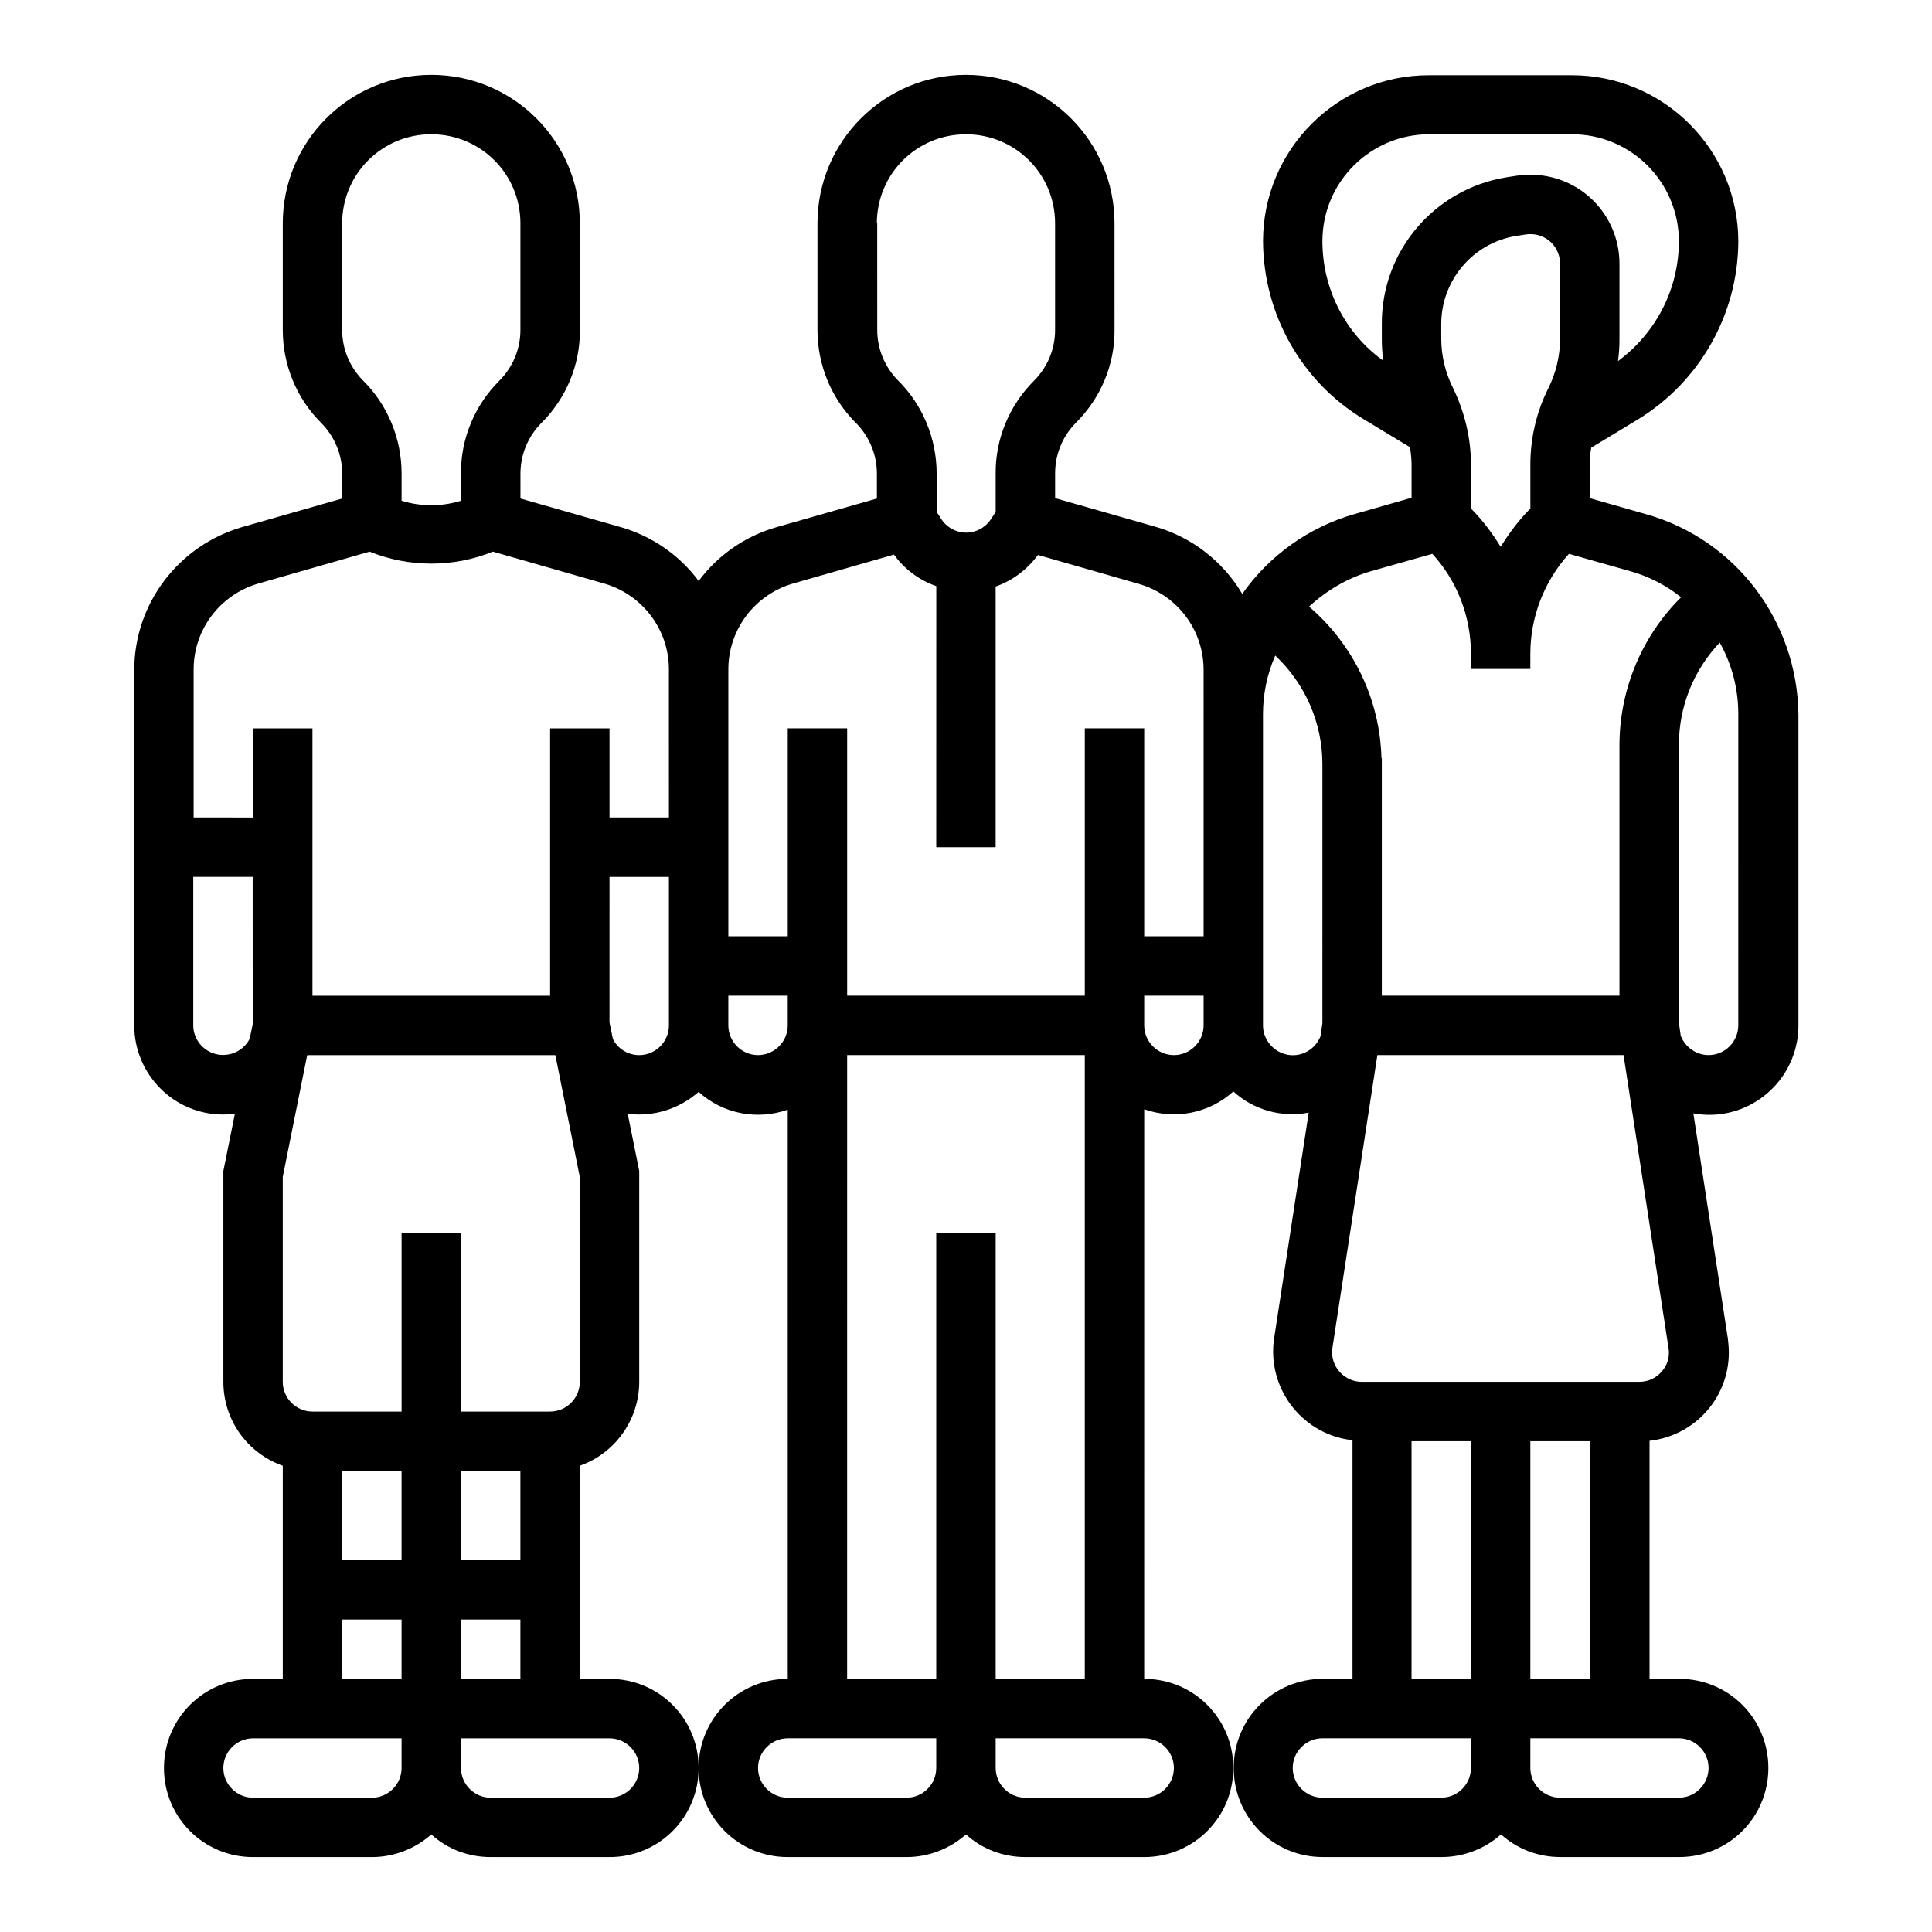 <?xml version="1.0" encoding="UTF-8"?>
<!-- The Best Svg Icon site in the world: iconSvg.co, Visit us! https://iconsvg.co -->
<svg fill="#000000" width="800px" height="800px" version="1.1" viewBox="144 144 512 512" xmlns="http://www.w3.org/2000/svg">
 <path d="m580.46 280.34-15.152-4.328v-8.855c0-1.574 0.098-3.051 0.395-4.527l12.203-7.379c16.531-10.035 26.668-27.945 26.766-47.23 0-24.305-19.777-44.082-44.082-44.082h-37.785c-24.312-0.105-44.09 19.676-44.09 43.98 0.098 19.387 10.234 37.293 26.766 47.23l12.203 7.379c0.195 1.477 0.395 3.051 0.395 4.527v8.855l-15.152 4.328c-12.004 3.445-22.535 10.922-29.719 21.156-5.117-8.66-13.383-15.055-23.027-17.809l-26.566-7.578v-6.594c0-5.019 1.969-9.84 5.609-13.48 6.496-6.496 10.234-15.352 10.137-24.602l-0.004-28.137c0-21.746-17.613-39.359-39.359-39.359s-39.359 17.613-39.359 39.359v28.242c0 9.25 3.641 18.105 10.137 24.602 3.543 3.543 5.609 8.363 5.609 13.48v6.594l-26.566 7.578c-8.266 2.363-15.547 7.379-20.664 14.27-5.117-6.887-12.398-11.906-20.664-14.27l-26.566-7.578v-6.594c0-5.019 1.969-9.84 5.609-13.48 6.496-6.496 10.234-15.352 10.137-24.602l-0.008-28.242c0-21.746-17.613-39.359-39.359-39.359-21.75-0.004-39.363 17.613-39.363 39.359v28.242c0 9.25 3.641 18.105 10.137 24.602 3.543 3.543 5.609 8.363 5.609 13.48v6.594l-26.566 7.578c-16.828 4.922-28.535 20.27-28.535 37.883l-0.004 94.164c0 12.988 10.527 23.617 23.52 23.617 1.082 0 2.066-0.098 3.148-0.195l-3.051 15.152v55.891c0 10.035 6.297 18.895 15.742 22.238v56.48h-7.871c-13.086 0-23.617 10.527-23.617 23.617 0 13.086 10.527 23.617 23.617 23.617h31.488c5.805 0 11.414-2.164 15.742-6.004 4.328 3.938 9.938 6.004 15.742 6.004h31.488c13.086 0 23.617-10.527 23.617-23.617 0-13.086-10.527-23.617-23.617-23.617h-7.871v-56.48c9.445-3.344 15.742-12.301 15.742-22.238v-55.891l-3.051-15.152c6.789 0.887 13.676-1.277 18.793-5.805 6.394 5.805 15.449 7.578 23.617 4.723l0.004 150.84c-13.086 0-23.617 10.527-23.617 23.617 0 13.086 10.527 23.617 23.617 23.617h31.488c5.805 0 11.414-2.164 15.742-6.004 4.328 3.938 9.938 6.004 15.742 6.004h31.488c13.086 0 23.617-10.527 23.617-23.617 0-13.086-10.527-23.617-23.617-23.617l0.004-150.95c8.168 2.856 17.219 1.082 23.617-4.723 5.41 4.922 12.793 6.988 19.977 5.609l-9.152 59.73c-1.969 12.891 6.887 24.992 19.777 26.961 0.297 0.098 0.688 0.098 0.984 0.098v63.27h-7.871c-13.086 0-23.617 10.527-23.617 23.617 0 13.086 10.527 23.617 23.617 23.617h31.488c5.805 0 11.414-2.164 15.742-6.004 4.328 3.938 9.938 6.004 15.742 6.004h31.488c13.086 0 23.617-10.527 23.617-23.617 0-13.086-10.527-23.617-23.617-23.617h-7.871v-63.074c12.988-1.477 22.336-13.086 20.859-26.074 0-0.297-0.098-0.688-0.098-0.984l-9.152-59.73c12.793 2.363 25.094-6.199 27.453-18.992 0.297-1.379 0.395-2.856 0.395-4.231v-82.461c-0.293-24.695-16.527-46.246-40.145-53.035zm-345.78-77.145c0-13.086 10.527-23.617 23.617-23.617 13.086 0 23.617 10.527 23.617 23.617v28.242c0 5.019-1.969 9.84-5.609 13.48-6.496 6.496-10.234 15.352-10.137 24.602v7.184c-5.117 1.574-10.629 1.574-15.742 0v-7.184c0-9.25-3.641-18.105-10.137-24.602-3.644-3.644-5.609-8.465-5.609-13.484zm-23.617 211.76-0.887 4.328c-1.969 3.836-6.691 5.41-10.629 3.445-2.656-1.379-4.328-4.035-4.328-6.988v-39.359h15.742l0.004 38.574zm39.359 197.59c0 4.328-3.543 7.871-7.871 7.871h-31.488c-4.328 0-7.871-3.543-7.871-7.871s3.543-7.871 7.871-7.871h39.359zm0-23.617h-15.742v-15.742h15.742zm0-31.488h-15.742v-23.617h15.742zm55.105 47.234c4.328 0 7.871 3.543 7.871 7.871s-3.543 7.871-7.871 7.871h-31.488c-4.328 0-7.871-3.543-7.871-7.871v-7.871zm-23.617-31.488v15.742h-15.742v-15.742zm-15.742-15.746v-23.617h15.742v23.617zm31.488-47.23c0 4.328-3.543 7.871-7.871 7.871h-23.617v-47.23h-15.742v47.23h-23.621c-4.328 0-7.871-3.543-7.871-7.871v-54.316l6.394-31.883c0.098-0.098 0.098-0.297 0.098-0.395h65.73c0 0.098 0.098 0.297 0.098 0.395l6.394 31.883zm23.613-94.465c0 4.328-3.543 7.871-7.871 7.871-2.953 0-5.707-1.672-6.988-4.328l-0.887-4.328 0.004-38.574h15.742zm0-55.105h-15.742v-23.617h-15.742v70.848l-62.98 0.004v-70.848h-15.742v23.617l-15.746-0.004v-39.262c0-10.527 6.988-19.777 17.121-22.73l29.52-8.461c10.43 4.231 22.238 4.231 32.668 0l29.52 8.461c10.137 2.953 17.121 12.203 17.121 22.73zm55.105-157.44c0-13.086 10.527-23.617 23.617-23.617 13.086 0 23.617 10.527 23.617 23.617v28.242c0 5.019-1.969 9.84-5.609 13.48-6.496 6.496-10.234 15.352-10.137 24.602v10.137l-1.277 1.969c-2.461 3.641-7.281 4.625-10.922 2.164-0.887-0.59-1.574-1.277-2.164-2.164l-1.277-1.969v-10.137c0-9.25-3.641-18.105-10.137-24.602-3.543-3.543-5.609-8.363-5.609-13.48l-0.004-28.242zm-31.488 220.41c-4.328 0-7.871-3.543-7.871-7.871v-7.871h15.742v7.871c0 4.328-3.543 7.871-7.871 7.871zm47.23 188.93c0 4.328-3.543 7.871-7.871 7.871h-31.488c-4.328 0-7.871-3.543-7.871-7.871s3.543-7.871 7.871-7.871h39.359zm0-141.7v118.08h-23.617l0.004-165.32h62.977v165.31h-23.617v-118.08zm62.977 141.7c0 4.328-3.543 7.871-7.871 7.871h-31.488c-4.328 0-7.871-3.543-7.871-7.871v-7.871h39.359c4.328 0 7.871 3.543 7.871 7.871zm7.875-196.8c0 4.328-3.543 7.871-7.871 7.871s-7.871-3.543-7.871-7.871v-7.871h15.742zm0-82.461v58.844h-15.742v-55.105h-15.742v70.848h-62.977v-70.848h-15.742v55.105h-15.742v-70.75c0-10.527 6.988-19.777 17.121-22.73l26.766-7.676c2.754 3.836 6.691 6.789 11.219 8.363l-0.012 69.18h15.742v-69.078c4.527-1.574 8.363-4.527 11.219-8.363l26.766 7.676c10.137 2.953 17.121 12.203 17.121 22.73zm47.23-103.42v3.836c0 1.969 0.098 3.938 0.395 5.902-10.137-7.277-16.141-19.086-16.141-31.68 0-15.645 12.695-28.34 28.34-28.34h37.785c15.645 0 28.34 12.695 28.34 28.34 0 12.594-6.004 24.305-16.137 31.785 0.297-1.969 0.395-3.938 0.395-5.902v-19.883c0-13.086-10.527-23.617-23.617-23.617-1.277 0-2.559 0.098-3.836 0.297l-2.559 0.395c-19.09 3.148-33.062 19.582-32.965 38.867zm18.895 17.023c-2.066-4.133-3.148-8.562-3.148-13.188v-3.836c0-11.512 8.363-21.453 19.777-23.32l2.559-0.395c4.328-0.688 8.363 2.164 9.055 6.496 0.098 0.395 0.098 0.887 0.098 1.277v19.875c0 4.527-1.082 9.055-3.148 13.188-3.148 6.297-4.723 13.188-4.723 20.172v11.609c-3.051 3.051-5.609 6.496-7.871 10.137-2.262-3.641-4.82-7.086-7.871-10.137v-11.609c-0.004-7.082-1.68-13.973-4.727-20.27zm-21.848 48.512 16.336-4.625c6.594 7.184 10.234 16.629 10.234 26.469v4.035h15.742v-4.035c0-9.742 3.641-19.188 10.234-26.469l16.336 4.625c4.922 1.379 9.445 3.738 13.383 6.887-10.434 10.332-16.336 24.504-16.336 39.262v66.324h-62.977v-62.977h-0.098c-0.395-15.449-7.379-30.012-19.188-40.148 4.723-4.328 10.23-7.574 16.332-9.348zm-12.793 119.75-0.492 3.445c-1.574 4.035-6.102 6.102-10.137 4.527-3.051-1.18-5.117-4.133-5.117-7.379v-82.461c0-5.312 1.082-10.629 3.246-15.547 7.969 7.477 12.496 17.91 12.496 28.734zm39.363 197.39c0 4.328-3.543 7.871-7.871 7.871h-31.488c-4.328 0-7.871-3.543-7.871-7.871s3.543-7.871 7.871-7.871h39.359zm0-23.617h-15.742v-62.977h15.742zm55.102 15.746c4.328 0 7.871 3.543 7.871 7.871s-3.543 7.871-7.871 7.871h-31.488c-4.328 0-7.871-3.543-7.871-7.871v-7.871zm-39.359-15.746v-62.977h15.742v62.977zm34.836-81.473c-1.477 1.77-3.641 2.754-6.004 2.754h-73.504c-4.328 0-7.871-3.543-7.871-7.871 0-0.395 0-0.789 0.098-1.18l11.906-77.539h65.238l11.906 77.539c0.395 2.262-0.195 4.523-1.77 6.297zm20.27-91.711c0 4.328-3.543 7.871-7.871 7.871-3.246 0-6.199-2.066-7.379-5.117l-0.492-3.445v-73.602c0-10.137 3.836-19.777 10.824-27.16 3.246 5.805 4.922 12.301 4.922 18.895z"/>
</svg>